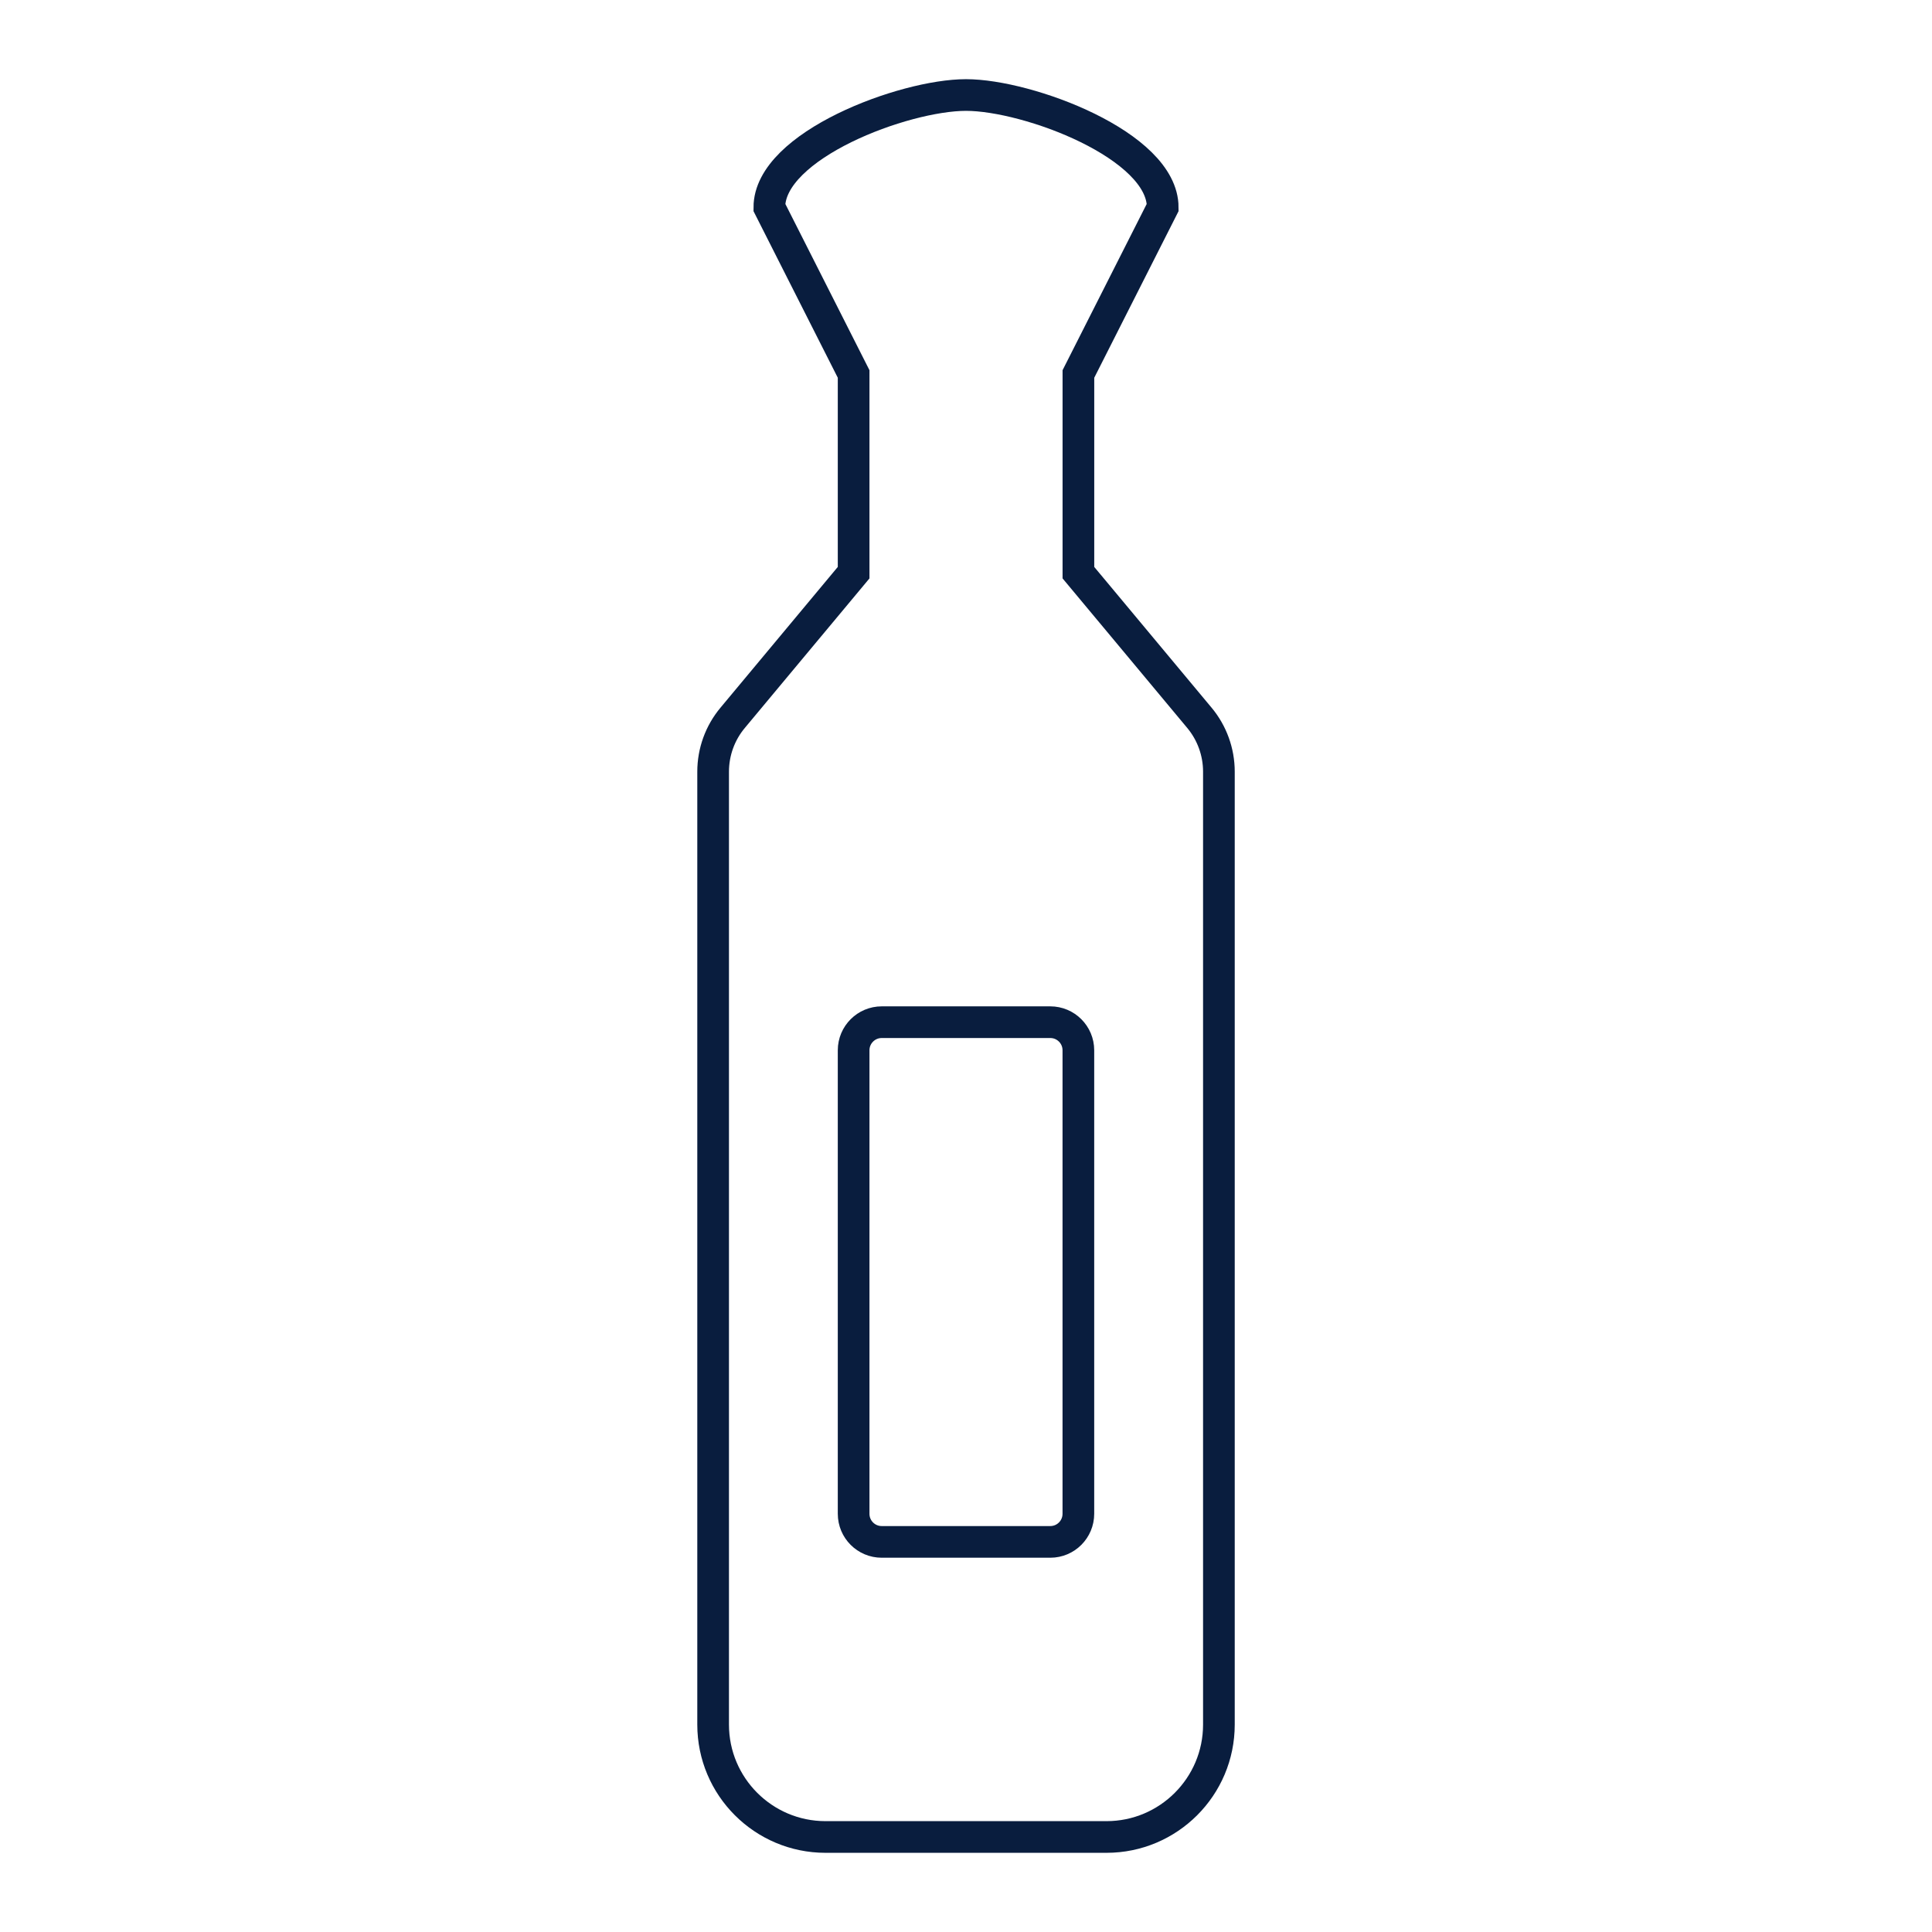 <?xml version="1.0" encoding="utf-8"?>
<!-- Generator: Adobe Illustrator 16.0.0, SVG Export Plug-In . SVG Version: 6.00 Build 0)  -->
<!DOCTYPE svg PUBLIC "-//W3C//DTD SVG 1.1//EN" "http://www.w3.org/Graphics/SVG/1.1/DTD/svg11.dtd">
<svg version="1.1" id="Calque_1" xmlns="http://www.w3.org/2000/svg" xmlns:xlink="http://www.w3.org/1999/xlink" x="0px" y="0px"
	 width="61px" height="61px" viewBox="0 0 61 61" enable-background="new 0 0 61 61" xml:space="preserve">
<g>
	<g>
		<path fill="none" stroke="#091D3E" stroke-linecap="round" stroke-miterlimit="10" d="M22.516,24.366v30.086
			c0,1.958,1.59,3.548,3.549,3.548h8.871c1.959,0,3.549-1.59,3.549-3.548V24.366c0-0.623-0.218-1.226-0.617-1.704l-3.819-4.581
			v-6.273l2.662-5.26C36.71,4.588,32.46,3,30.5,3l0,0c-1.96,0-6.209,1.588-6.209,3.548l2.661,5.26v6.273l-3.818,4.581
			C22.733,23.141,22.516,23.743,22.516,24.366z"/>
	</g>
	<path fill="none" stroke="#091D3E" stroke-linecap="round" stroke-miterlimit="10" d="M27.839,32.274h5.322
		c0.49,0,0.887,0.397,0.887,0.887v14.634c0,0.491-0.396,0.888-0.887,0.888h-5.322c-0.49,0-0.887-0.396-0.887-0.888V33.161
		C26.952,32.672,27.349,32.274,27.839,32.274z"/>
</g>
</svg>
